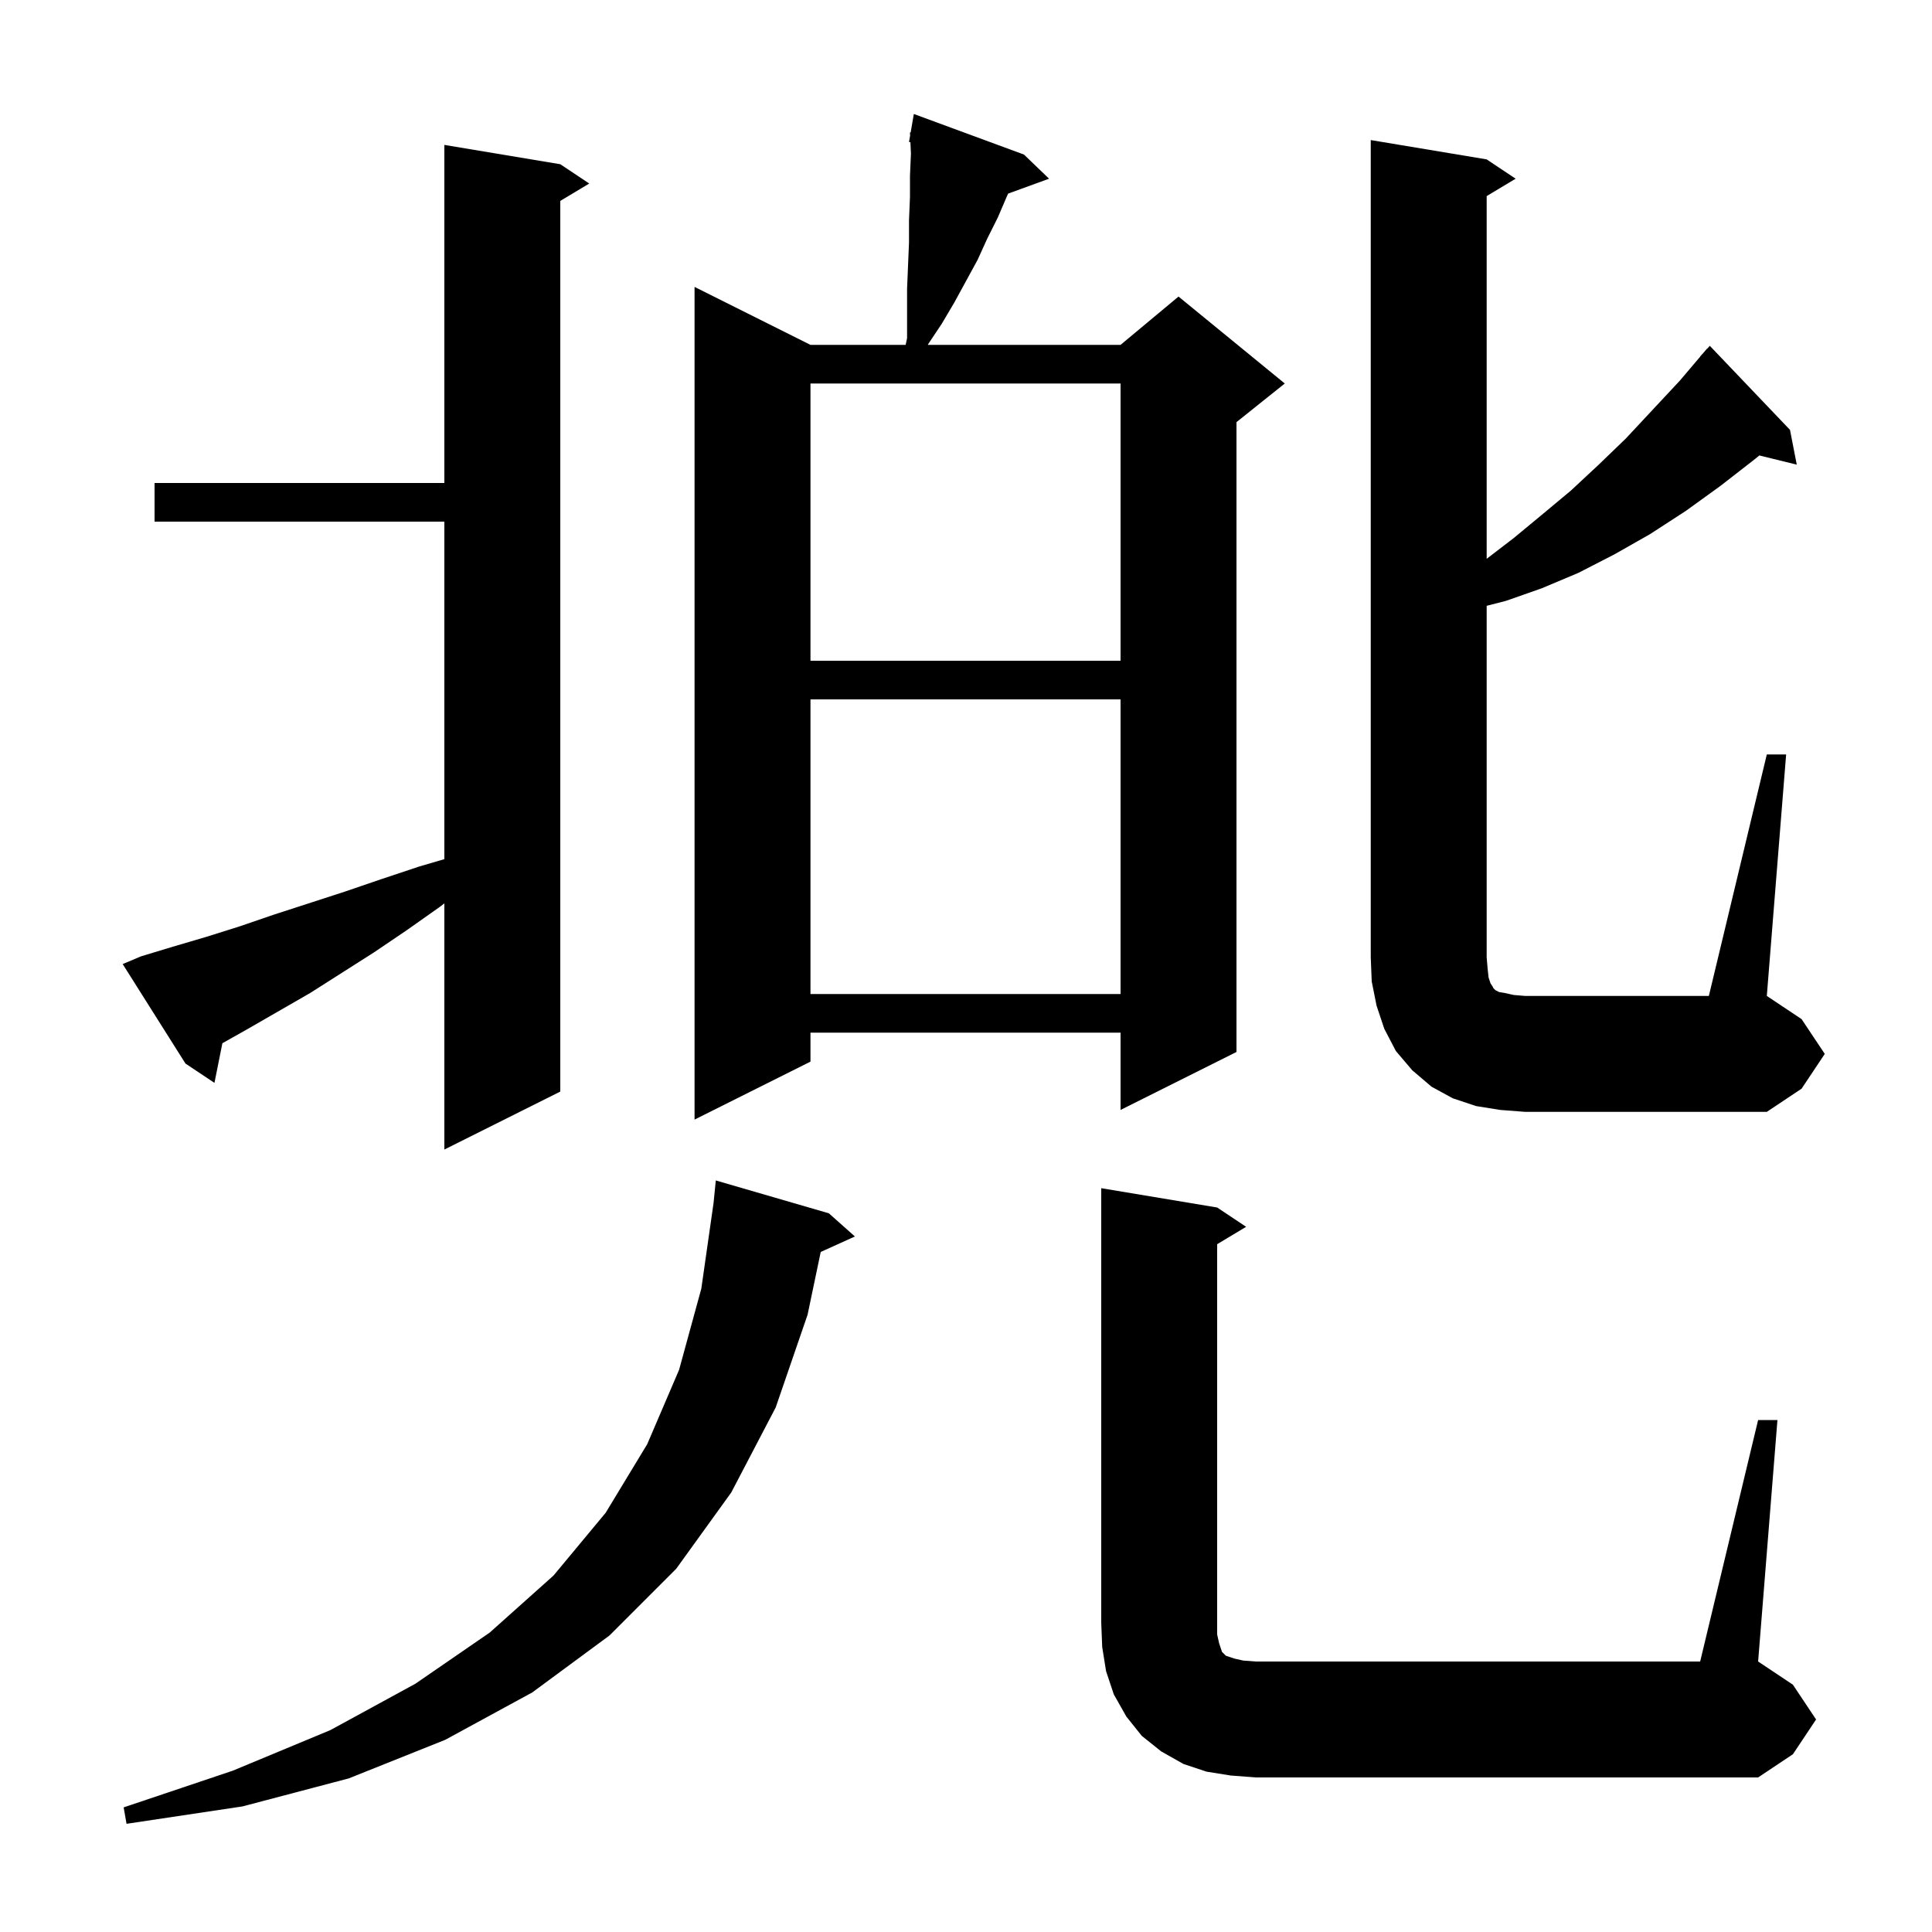 <svg xmlns="http://www.w3.org/2000/svg" xmlns:xlink="http://www.w3.org/1999/xlink" version="1.1" baseProfile="full" viewBox="0 0 200 200" width="200" height="200">
<g fill="black">
<path d="M 85.8 125.6 L 88.5 128.0 L 84.961 129.602 L 83.6 136.1 L 80.3 145.7 L 75.7 154.5 L 70.0 162.4 L 63.1 169.3 L 55.1 175.2 L 46.1 180.1 L 36.1 184.1 L 25.1 187.0 L 13.1 188.8 L 12.8 187.1 L 24.1 183.3 L 34.2 179.1 L 43.0 174.3 L 50.7 169.0 L 57.3 163.1 L 62.7 156.6 L 67.0 149.5 L 70.3 141.8 L 72.6 133.4 L 73.867 124.533 L 74.1 122.2 Z M 182.0 147.0 L 184.0 147.0 L 182.0 172.0 L 185.6 174.4 L 188.0 178.0 L 185.6 181.6 L 182.0 184.0 L 130.0 184.0 L 127.4 183.8 L 124.9 183.4 L 122.5 182.6 L 120.2 181.3 L 118.2 179.7 L 116.6 177.7 L 115.3 175.4 L 114.5 173.0 L 114.1 170.5 L 114.0 168.0 L 114.0 123.0 L 126.0 125.0 L 129.0 127.0 L 126.0 128.8 L 126.0 169.2 L 126.2 170.1 L 126.5 171.0 L 126.9 171.4 L 127.8 171.7 L 128.7 171.9 L 130.0 172.0 L 176.0 172.0 Z M 14.6 99.0 L 17.9 98.0 L 21.3 97.0 L 24.8 95.9 L 28.3 94.7 L 35.7 92.3 L 39.5 91.0 L 43.4 89.7 L 46.0 88.939 L 46.0 54.0 L 16.0 54.0 L 16.0 50.0 L 46.0 50.0 L 46.0 15.0 L 58.0 17.0 L 61.0 19.0 L 58.0 20.8 L 58.0 113.0 L 46.0 119.0 L 46.0 93.518 L 45.5 93.9 L 42.1 96.3 L 38.7 98.6 L 32.1 102.8 L 25.5 106.6 L 23.021 107.994 L 22.2 112.1 L 19.2 110.1 L 12.7 99.8 Z M 106.0 16.0 L 108.6 18.5 L 104.363 20.041 L 104.2 20.4 L 103.3 22.5 L 102.2 24.7 L 101.2 26.9 L 98.8 31.3 L 97.5 33.5 L 96.1 35.6 L 96.057 35.7 L 116.0 35.7 L 122.0 30.7 L 133.0 39.7 L 128.0 43.7 L 128.0 108.9 L 116.0 114.9 L 116.0 106.9 L 83.9 106.9 L 83.9 109.9 L 71.9 115.9 L 71.9 29.7 L 83.9 35.7 L 93.754 35.7 L 93.9 35.0 L 93.9 29.9 L 94.1 25.1 L 94.1 22.8 L 94.2 20.4 L 94.2 18.2 L 94.3 15.9 L 94.246 14.716 L 94.1 14.7 L 94.215 14.032 L 94.2 13.7 L 94.27 13.714 L 94.6 11.8 Z M 182.9 78.1 L 184.9 78.1 L 182.9 103.1 L 186.5 105.5 L 188.9 109.1 L 186.5 112.7 L 182.9 115.1 L 157.9 115.1 L 155.3 114.9 L 152.8 114.5 L 150.4 113.7 L 148.2 112.5 L 146.2 110.8 L 144.5 108.8 L 143.3 106.5 L 142.5 104.1 L 142.0 101.6 L 141.9 99.1 L 141.9 14.5 L 153.9 16.5 L 156.9 18.5 L 153.9 20.3 L 153.9 57.847 L 156.7 55.7 L 159.6 53.3 L 162.6 50.8 L 165.5 48.1 L 168.3 45.4 L 173.9 39.4 L 176.013 36.91 L 176.0 36.9 L 176.318 36.55 L 176.7 36.1 L 176.714 36.114 L 177.0 35.8 L 185.3 44.5 L 186.0 48.1 L 182.123 47.148 L 181.7 47.5 L 178.1 50.3 L 174.5 52.9 L 170.8 55.3 L 167.1 57.4 L 163.4 59.3 L 159.6 60.9 L 155.9 62.2 L 153.9 62.713 L 153.9 99.1 L 154.0 100.3 L 154.1 101.2 L 154.3 101.8 L 154.5 102.1 L 154.6 102.3 L 154.8 102.5 L 155.2 102.7 L 155.8 102.8 L 156.7 103.0 L 157.9 103.1 L 176.9 103.1 Z M 83.9 72.4 L 83.9 102.9 L 116.0 102.9 L 116.0 72.4 Z M 83.9 39.7 L 83.9 68.4 L 116.0 68.4 L 116.0 39.7 Z " />
</g>
</svg>
